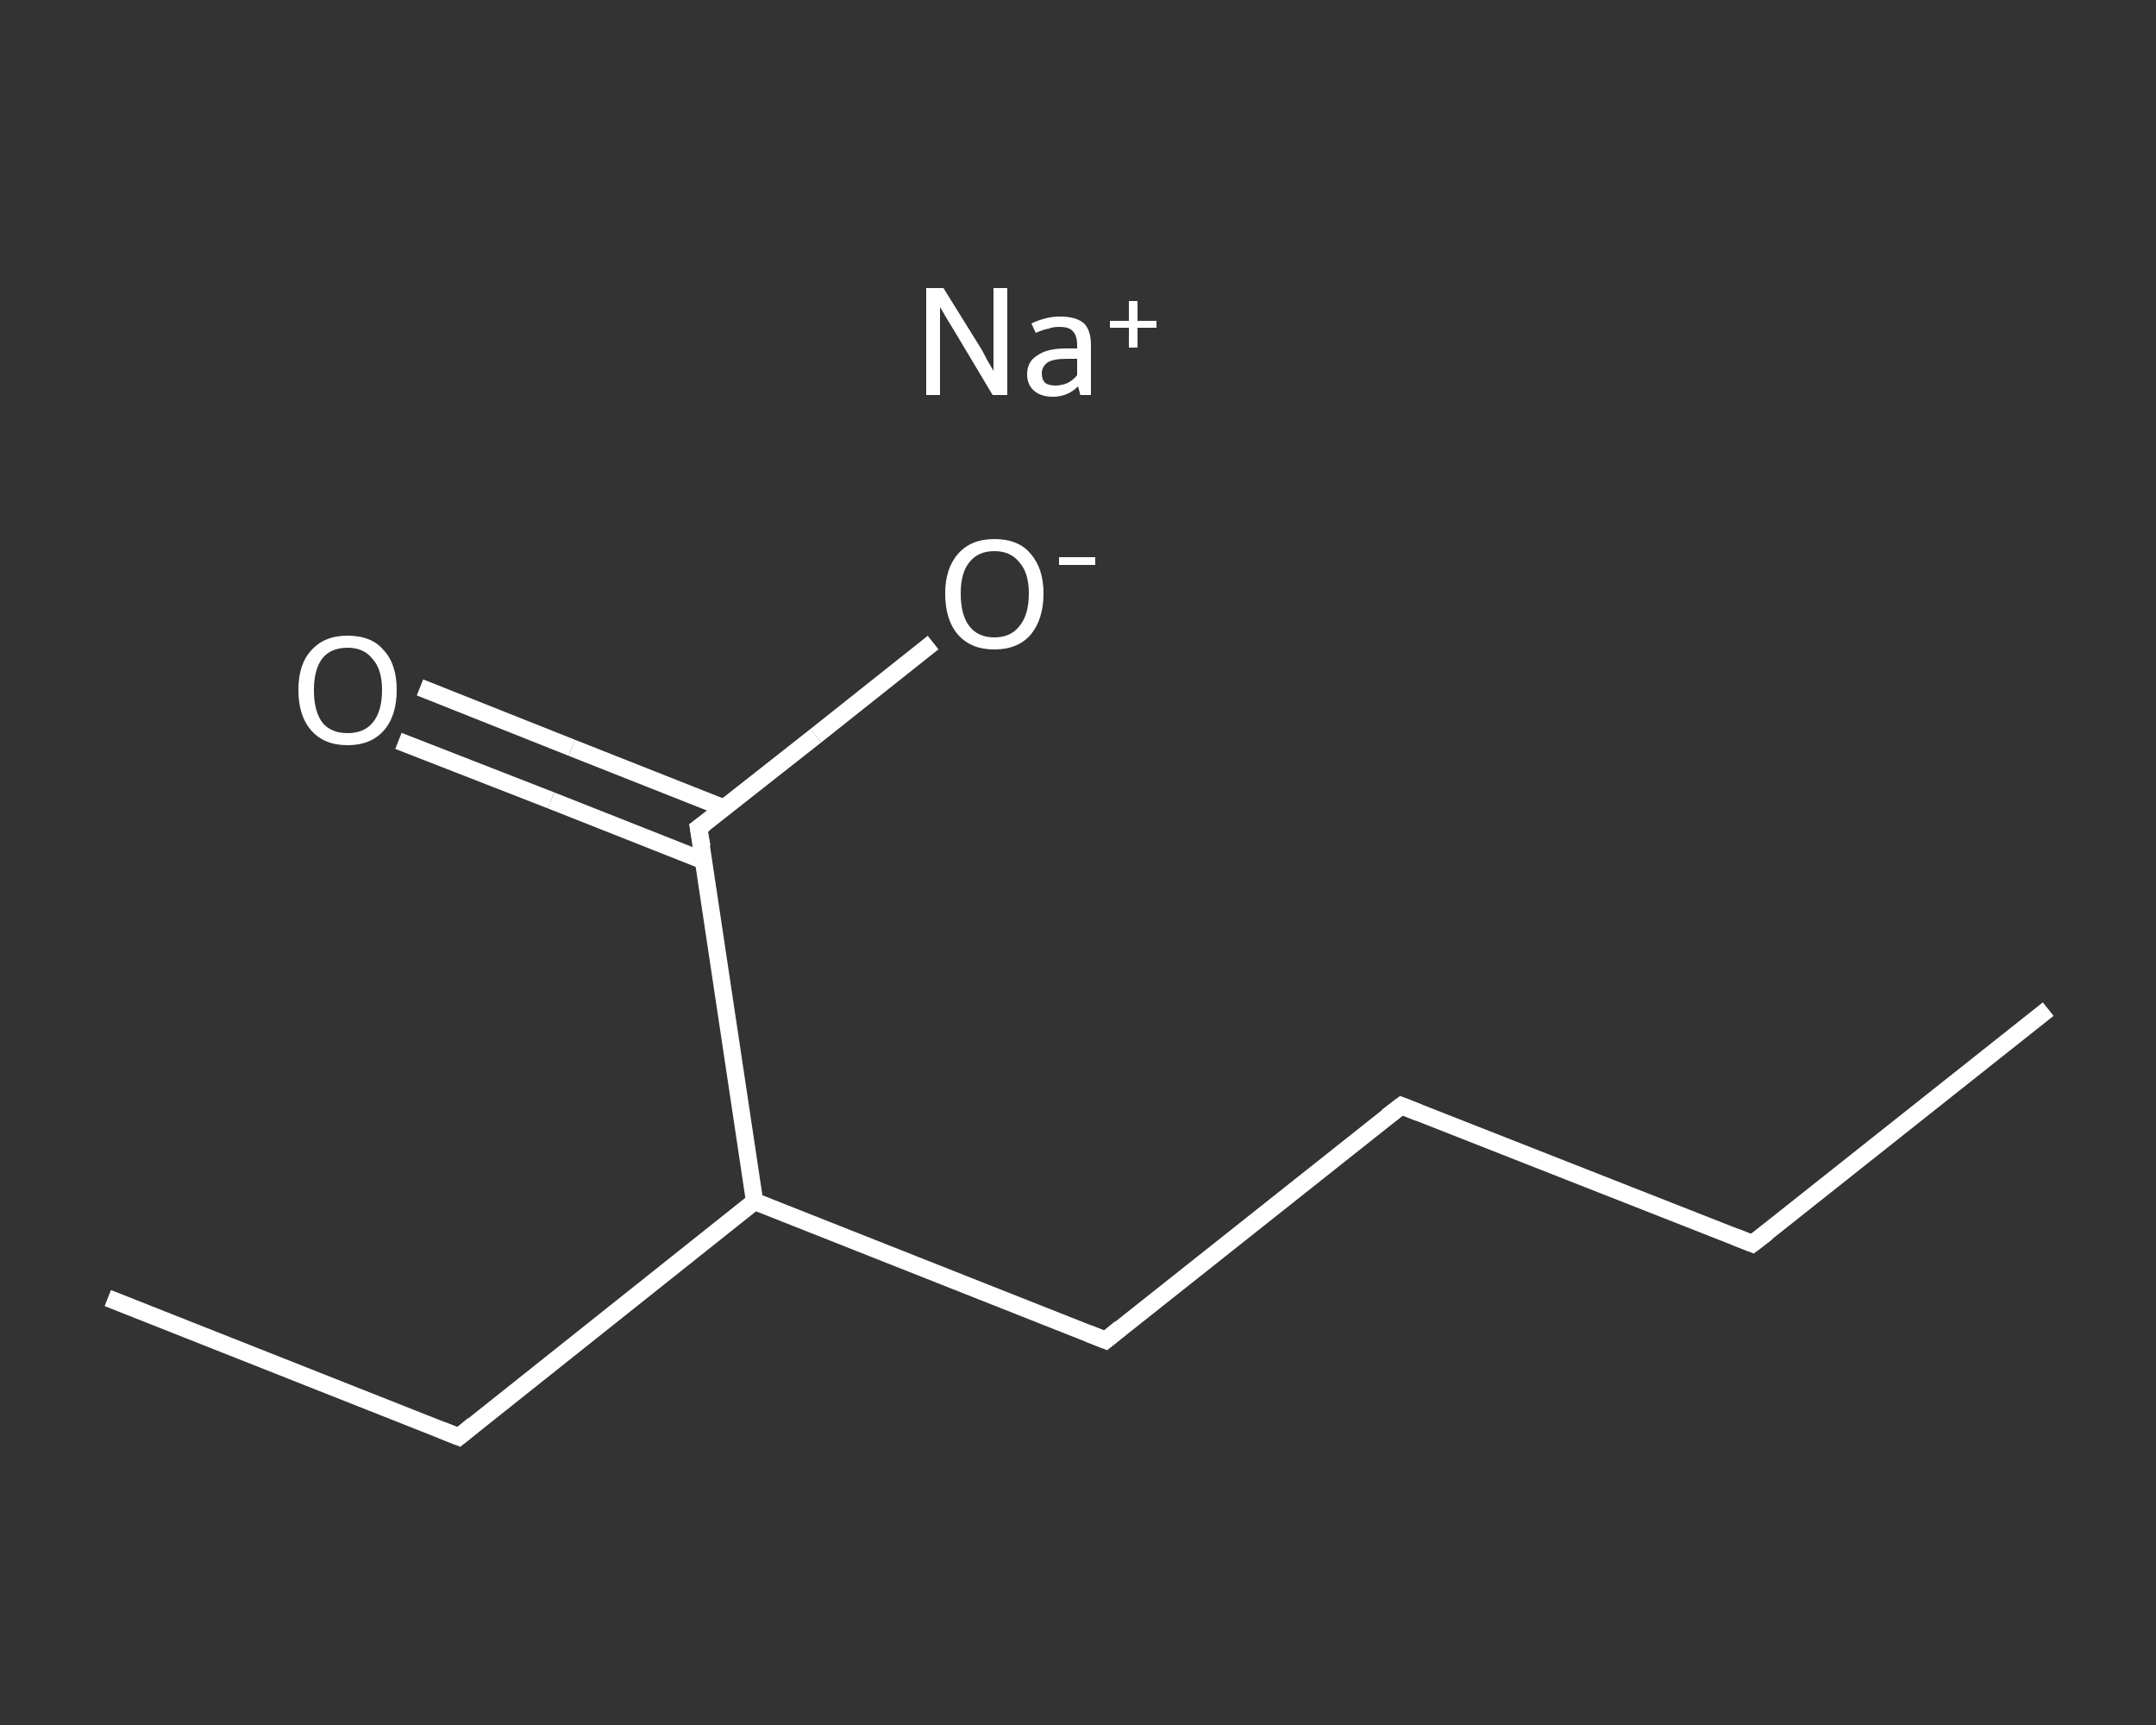 <?xml version='1.0' encoding='iso-8859-1'?>
<svg version='1.1' baseProfile='full'
              xmlns='http://www.w3.org/2000/svg'
                      xmlns:rdkit='http://www.rdkit.org/xml'
                      xmlns:xlink='http://www.w3.org/1999/xlink'
                  xml:space='preserve'
width='250px' height='200px' viewBox='0 0 250 200'>
<rect x="0" y="0" width="250" height="200" fill="#333333" stroke="none"/>
<!-- END OF HEADER -->
<rect style='opacity:1.0;fill:transparent;stroke:none' width='250.0' height='200.0' x='0.0' y='0.0'> </rect>
<path class='bond-0 atom-0 atom-1' d='M 237.5,117.0 L 203.2,144.2' style='fill:none;fill-rule:evenodd;stroke:#FFFFFF;stroke-width:2.0px;stroke-linecap:butt;stroke-linejoin:miter;stroke-opacity:1' />
<path class='bond-1 atom-1 atom-2' d='M 203.2,144.2 L 162.5,128.2' style='fill:none;fill-rule:evenodd;stroke:#FFFFFF;stroke-width:2.0px;stroke-linecap:butt;stroke-linejoin:miter;stroke-opacity:1' />
<path class='bond-2 atom-2 atom-3' d='M 162.5,128.2 L 128.2,155.4' style='fill:none;fill-rule:evenodd;stroke:#FFFFFF;stroke-width:2.0px;stroke-linecap:butt;stroke-linejoin:miter;stroke-opacity:1' />
<path class='bond-3 atom-3 atom-4' d='M 128.2,155.4 L 87.5,139.3' style='fill:none;fill-rule:evenodd;stroke:#FFFFFF;stroke-width:2.0px;stroke-linecap:butt;stroke-linejoin:miter;stroke-opacity:1' />
<path class='bond-4 atom-4 atom-5' d='M 87.5,139.3 L 53.2,166.6' style='fill:none;fill-rule:evenodd;stroke:#FFFFFF;stroke-width:2.0px;stroke-linecap:butt;stroke-linejoin:miter;stroke-opacity:1' />
<path class='bond-5 atom-5 atom-6' d='M 53.2,166.6 L 12.5,150.5' style='fill:none;fill-rule:evenodd;stroke:#FFFFFF;stroke-width:2.0px;stroke-linecap:butt;stroke-linejoin:miter;stroke-opacity:1' />
<path class='bond-6 atom-4 atom-7' d='M 87.5,139.3 L 81.0,96.0' style='fill:none;fill-rule:evenodd;stroke:#FFFFFF;stroke-width:2.0px;stroke-linecap:butt;stroke-linejoin:miter;stroke-opacity:1' />
<path class='bond-7 atom-7 atom-8' d='M 84.0,93.7 L 66.3,86.7' style='fill:none;fill-rule:evenodd;stroke:#FFFFFF;stroke-width:2.0px;stroke-linecap:butt;stroke-linejoin:miter;stroke-opacity:1' />
<path class='bond-7 atom-7 atom-8' d='M 66.3,86.7 L 48.7,79.7' style='fill:none;fill-rule:evenodd;stroke:#FFFFFF;stroke-width:2.0px;stroke-linecap:butt;stroke-linejoin:miter;stroke-opacity:1' />
<path class='bond-7 atom-7 atom-8' d='M 81.6,99.8 L 63.9,92.8' style='fill:none;fill-rule:evenodd;stroke:#FFFFFF;stroke-width:2.0px;stroke-linecap:butt;stroke-linejoin:miter;stroke-opacity:1' />
<path class='bond-7 atom-7 atom-8' d='M 63.9,92.8 L 46.2,85.9' style='fill:none;fill-rule:evenodd;stroke:#FFFFFF;stroke-width:2.0px;stroke-linecap:butt;stroke-linejoin:miter;stroke-opacity:1' />
<path class='bond-8 atom-7 atom-9' d='M 81.0,96.0 L 94.6,85.3' style='fill:none;fill-rule:evenodd;stroke:#FFFFFF;stroke-width:2.0px;stroke-linecap:butt;stroke-linejoin:miter;stroke-opacity:1' />
<path class='bond-8 atom-7 atom-9' d='M 94.6,85.3 L 108.2,74.5' style='fill:none;fill-rule:evenodd;stroke:#FFFFFF;stroke-width:2.0px;stroke-linecap:butt;stroke-linejoin:miter;stroke-opacity:1' />
<path d='M 204.9,142.9 L 203.2,144.2 L 201.2,143.4' style='fill:none;stroke:#FFFFFF;stroke-width:2.0px;stroke-linecap:butt;stroke-linejoin:miter;stroke-opacity:1;' />
<path d='M 164.5,129.0 L 162.5,128.2 L 160.8,129.5' style='fill:none;stroke:#FFFFFF;stroke-width:2.0px;stroke-linecap:butt;stroke-linejoin:miter;stroke-opacity:1;' />
<path d='M 129.9,154.0 L 128.2,155.4 L 126.2,154.6' style='fill:none;stroke:#FFFFFF;stroke-width:2.0px;stroke-linecap:butt;stroke-linejoin:miter;stroke-opacity:1;' />
<path d='M 54.9,165.2 L 53.2,166.6 L 51.2,165.8' style='fill:none;stroke:#FFFFFF;stroke-width:2.0px;stroke-linecap:butt;stroke-linejoin:miter;stroke-opacity:1;' />
<path d='M 81.4,98.2 L 81.0,96.0 L 81.7,95.5' style='fill:none;stroke:#FFFFFF;stroke-width:2.0px;stroke-linecap:butt;stroke-linejoin:miter;stroke-opacity:1;' />
<path class='atom-8' d='M 34.6 80.0
Q 34.6 77.0, 36.1 75.4
Q 37.6 73.7, 40.3 73.7
Q 43.1 73.7, 44.5 75.4
Q 46.0 77.0, 46.0 80.0
Q 46.0 83.0, 44.5 84.7
Q 43.0 86.4, 40.3 86.4
Q 37.6 86.4, 36.1 84.7
Q 34.6 83.0, 34.6 80.0
M 40.3 85.0
Q 42.2 85.0, 43.2 83.8
Q 44.3 82.5, 44.3 80.0
Q 44.3 77.6, 43.2 76.4
Q 42.2 75.1, 40.3 75.1
Q 38.4 75.1, 37.4 76.3
Q 36.4 77.6, 36.4 80.0
Q 36.4 82.5, 37.4 83.8
Q 38.4 85.0, 40.3 85.0
' fill='#FFFFFF'/>
<path class='atom-9' d='M 109.6 68.8
Q 109.6 65.9, 111.1 64.2
Q 112.6 62.5, 115.3 62.5
Q 118.1 62.5, 119.5 64.2
Q 121.0 65.9, 121.0 68.8
Q 121.0 71.8, 119.5 73.6
Q 118.0 75.3, 115.3 75.3
Q 112.6 75.3, 111.1 73.6
Q 109.6 71.9, 109.6 68.8
M 115.3 73.9
Q 117.2 73.9, 118.2 72.6
Q 119.3 71.3, 119.3 68.8
Q 119.3 66.4, 118.2 65.2
Q 117.2 63.9, 115.3 63.9
Q 113.4 63.9, 112.4 65.2
Q 111.4 66.4, 111.4 68.8
Q 111.4 71.3, 112.4 72.6
Q 113.4 73.9, 115.3 73.9
' fill='#FFFFFF'/>
<path class='atom-9' d='M 122.8 64.6
L 127.0 64.6
L 127.0 65.5
L 122.8 65.5
L 122.8 64.6
' fill='#FFFFFF'/>
<path class='atom-10' d='M 109.4 33.4
L 113.5 40.0
Q 113.9 40.6, 114.5 41.8
Q 115.2 43.0, 115.2 43.0
L 115.2 33.4
L 116.8 33.4
L 116.8 45.8
L 115.1 45.8
L 110.8 38.6
Q 110.3 37.8, 109.7 36.8
Q 109.2 35.9, 109.0 35.6
L 109.0 45.8
L 107.4 45.8
L 107.4 33.4
L 109.4 33.4
' fill='#FFFFFF'/>
<path class='atom-10' d='M 119.1 43.4
Q 119.1 41.9, 120.3 41.2
Q 121.4 40.4, 123.6 40.4
L 124.9 40.4
L 124.9 40.0
Q 124.9 38.9, 124.4 38.4
Q 124.0 37.9, 122.8 37.9
Q 122.1 37.9, 121.6 38.1
Q 121.0 38.2, 120.1 38.6
L 119.6 37.5
Q 121.3 36.7, 122.9 36.7
Q 124.8 36.7, 125.7 37.5
Q 126.5 38.3, 126.5 40.0
L 126.5 45.8
L 125.3 45.8
Q 125.2 45.7, 125.2 45.5
Q 125.1 45.2, 125.0 44.8
Q 123.8 46.0, 122.1 46.0
Q 120.7 46.0, 119.9 45.3
Q 119.1 44.6, 119.1 43.4
M 120.8 43.3
Q 120.8 44.0, 121.2 44.4
Q 121.6 44.7, 122.4 44.7
Q 123.1 44.7, 123.8 44.4
Q 124.4 44.1, 124.9 43.5
L 124.9 41.6
L 123.7 41.6
Q 122.2 41.6, 121.5 42.0
Q 120.8 42.5, 120.8 43.3
' fill='#FFFFFF'/>
<path class='atom-10' d='M 128.7 37.2
L 130.9 37.2
L 130.9 34.9
L 131.9 34.9
L 131.9 37.2
L 134.1 37.2
L 134.1 38.0
L 131.9 38.0
L 131.9 40.3
L 130.9 40.3
L 130.9 38.0
L 128.7 38.0
L 128.7 37.2
' fill='#FFFFFF'/>
</svg>
